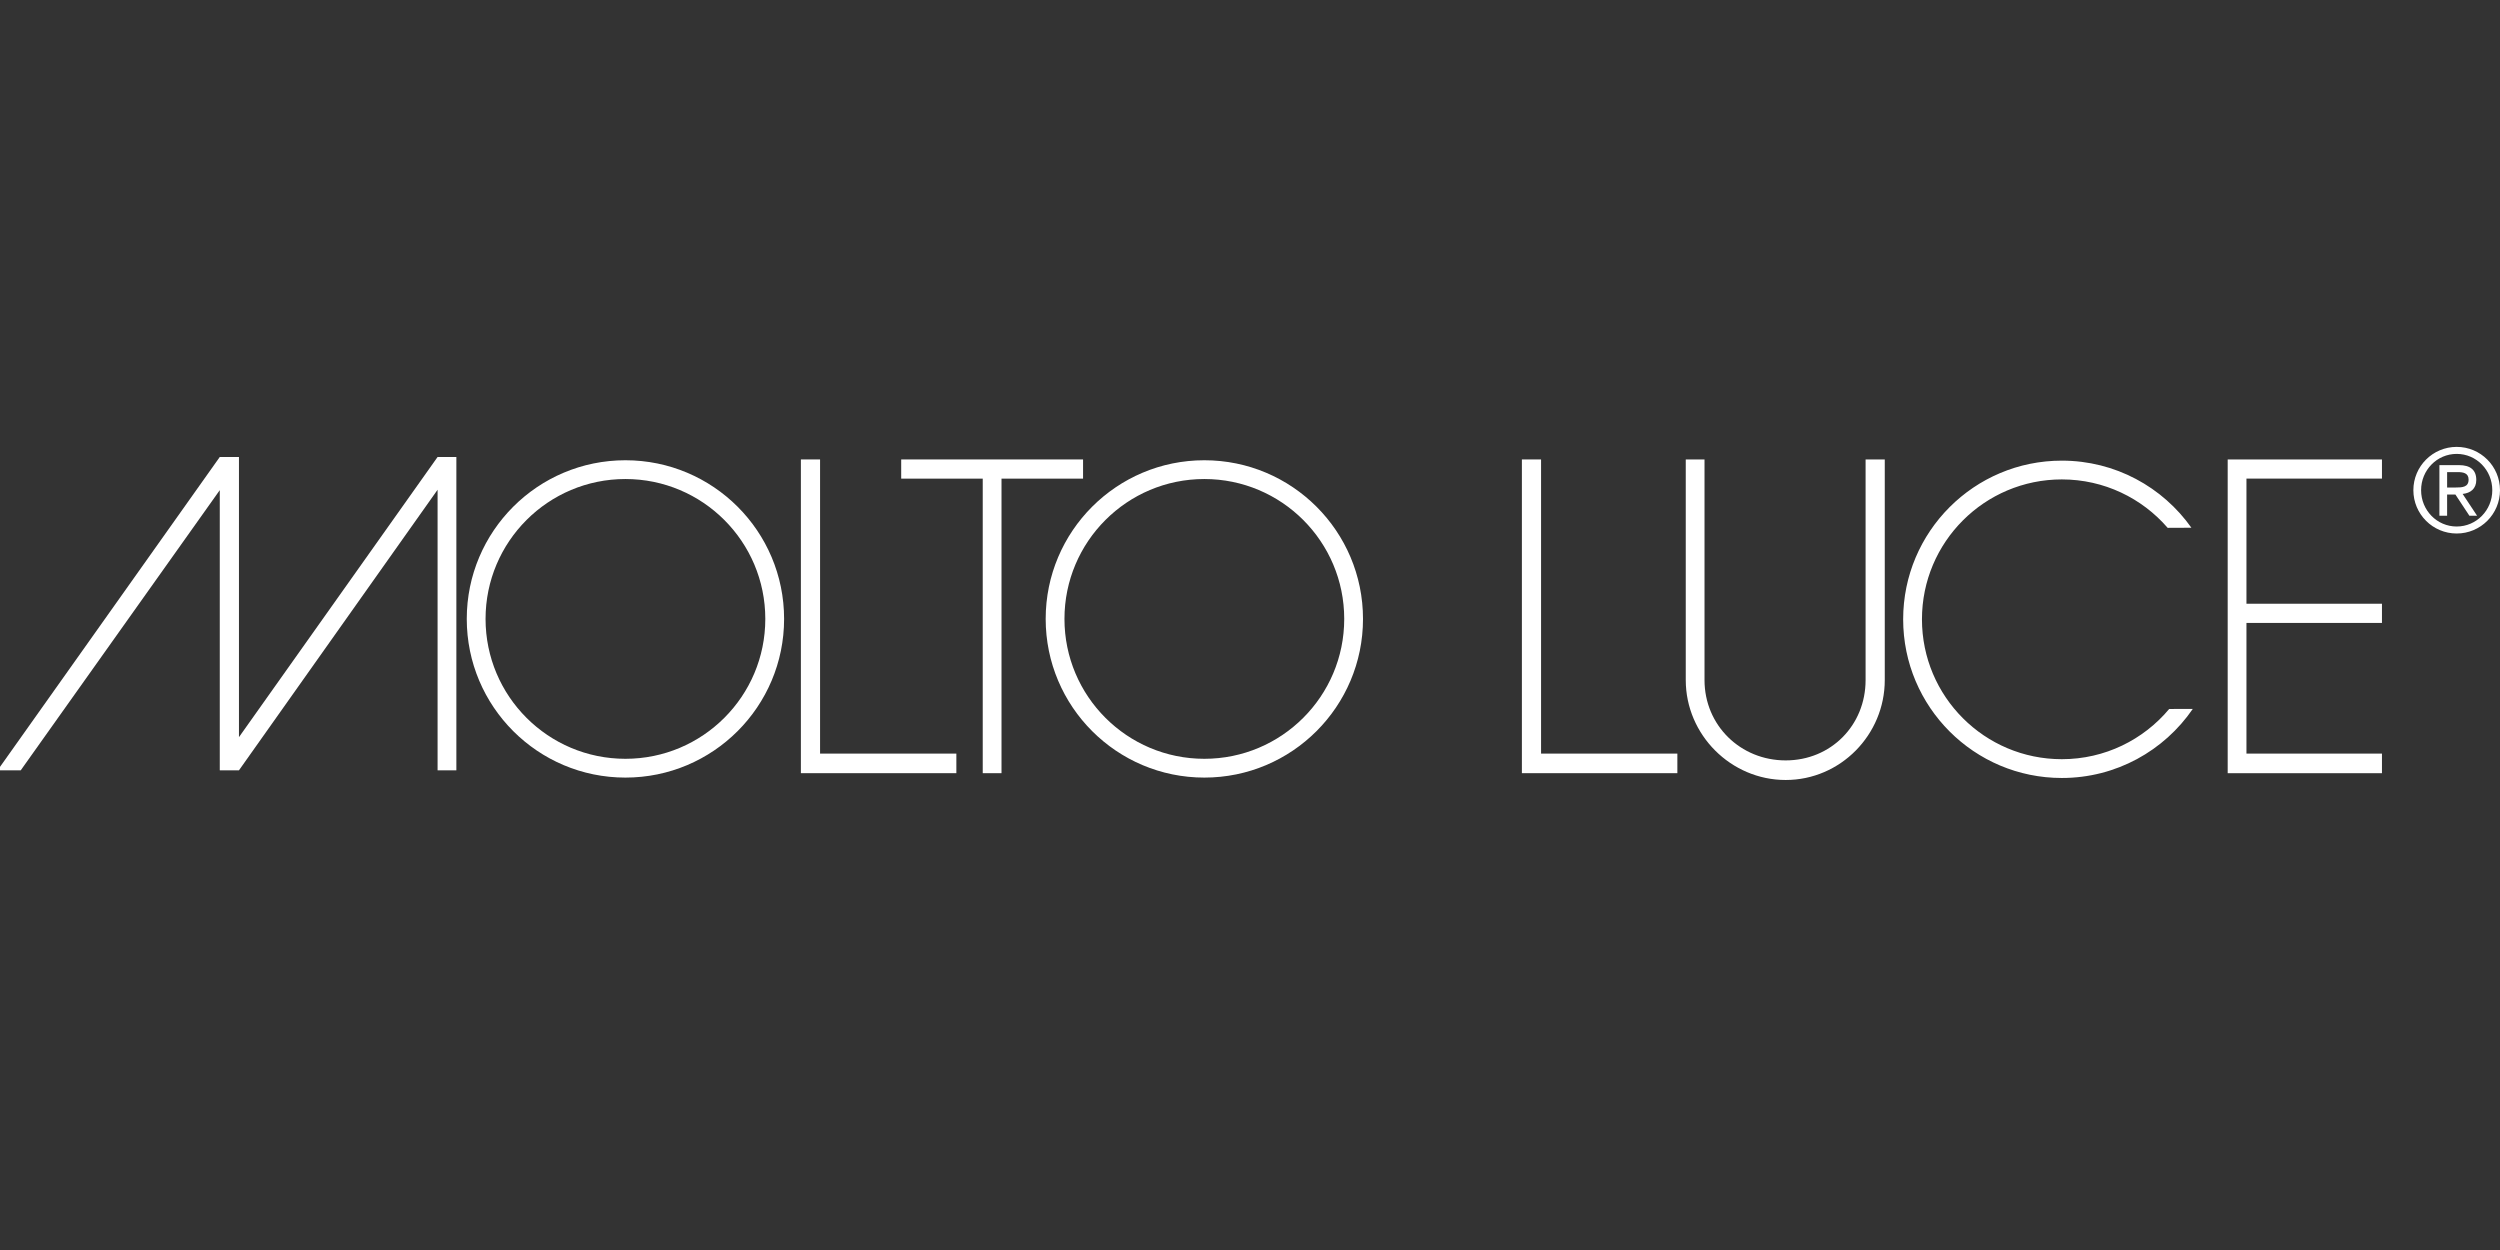 <?xml version="1.0" encoding="UTF-8"?>
<svg xmlns="http://www.w3.org/2000/svg" id="Ebene_1" version="1.1" viewBox="0 0 400 200" width="200" height="100">
  <rect x="0" y="0" width="400" height="200" fill="#333333" stroke="none"/>
  <defs>
    <style>
      .st0 {
        fill-rule: evenodd;
      }

      .st0, .st1 {
        fill: #fff;
      }
    </style>
  </defs>
  <path class="st1" d="M70.014,73.118l-31.78,44.825v-44.825h-3.07L-.391,123.251h3.708l31.847-44.827v44.827h3.07l31.78-44.891v44.891h3.005v-50.133s-3.005,0-3.005 0Z"/>
  <path class="st0" d="M74.682,99.027c0-14.022,11.364-25.386,25.386-25.386s25.388,11.364,25.388,25.386c0,14.02-11.366,25.388-25.388,25.388s-25.386-11.368-25.386-25.388M77.689,99.027c0-12.361,10.018-22.383,22.379-22.383,12.363,0,22.381,10.022,22.381,22.383,0,12.363-10.018,22.381-22.381,22.381-12.361,0-22.379-10.018-22.379-22.381"/>
  <path class="st0" d="M128.141,73.511h3.07v47.065h21.806v3.132h-24.876v-50.197Z"/>
  <path class="st0" d="M144.191,73.511h29.098v3.07h-13.048v47.128h-3.003v-47.128h-13.046v-3.07l0.0 0Z"/>
  <path class="st0" d="M170.314,99.027c0-12.361,10.02-22.383,22.381-22.383s22.381,10.022,22.381,22.383c0,12.363-10.02,22.381-22.381,22.381s-22.381-10.018-22.381-22.381M167.308,99.027c0-14.022,11.366-25.386,25.386-25.386s25.386,11.364,25.386,25.386c0,14.02-11.366,25.388-25.386,25.388s-25.386-11.368-25.386-25.388"/>
  <path class="st0" d="M393.071,84.242c-3.157,0-5.695-2.597-5.695-5.811,0-3.21,2.538-5.807,5.695-5.807,3.155,0,5.695,2.597,5.695,5.809s-2.54,5.809-5.695,5.809M386.139,78.43c0,3.829,3.102,6.931,6.931,6.931,3.827,0,6.929-3.102,6.929-6.931,0-3.827-3.102-6.928-6.929-6.928-3.829,0-6.931,3.1-6.931,6.928M391.539,78.003v-2.466h1.68c.86,0,1.756.131,1.756,1.196,0,1.213-.989,1.27-2.111,1.27h-1.325ZM390.306,82.522h1.232v-3.398h1.325l2.242,3.398h1.232l-2.316-3.493c1.234-.129,2.185-.803,2.185-2.24,0-1.606-.972-2.369-2.764-2.369h-3.136v8.103h-0Z"/>
  <path class="st0" d="M350.625,84.439c-4.598-6.497-12.169-10.736-20.733-10.736-14.018,0-25.386,11.366-25.386,25.388,0,14.018,11.368,25.386,25.386,25.386,8.703,0,16.38-4.38,20.955-11.051l-3.776.011c-4.104,4.909-10.276,8.034-17.179,8.034-12.361,0-22.379-10.02-22.379-22.381,0-12.363,10.018-22.383,22.379-22.383,6.766,0,12.832,3.003,16.934,7.748,0,0,3.799-.017,3.799-.017Z"/>
  <path class="st0" d="M243.502,73.511h3.068v47.065h21.808v3.132h-24.876v-50.197Z"/>
  <path class="st0" d="M356.43,73.511h24.684v3.07h-21.681v20.016h21.681v3.07h-21.681v20.91h21.681v3.132h-24.684s0-50.197,0-50.197Z"/>
  <path class="st0" d="M269.721,73.511h3.001v35.298c0,7.241,5.745,12.855,12.984,12.855s12.788-5.614,12.788-12.855v-35.298h3.068v35.298c0,8.758-7.096,15.989-15.856,15.989-8.761,0-15.985-7.231-15.985-15.989v-35.298l0-0Z"/>
</svg>
